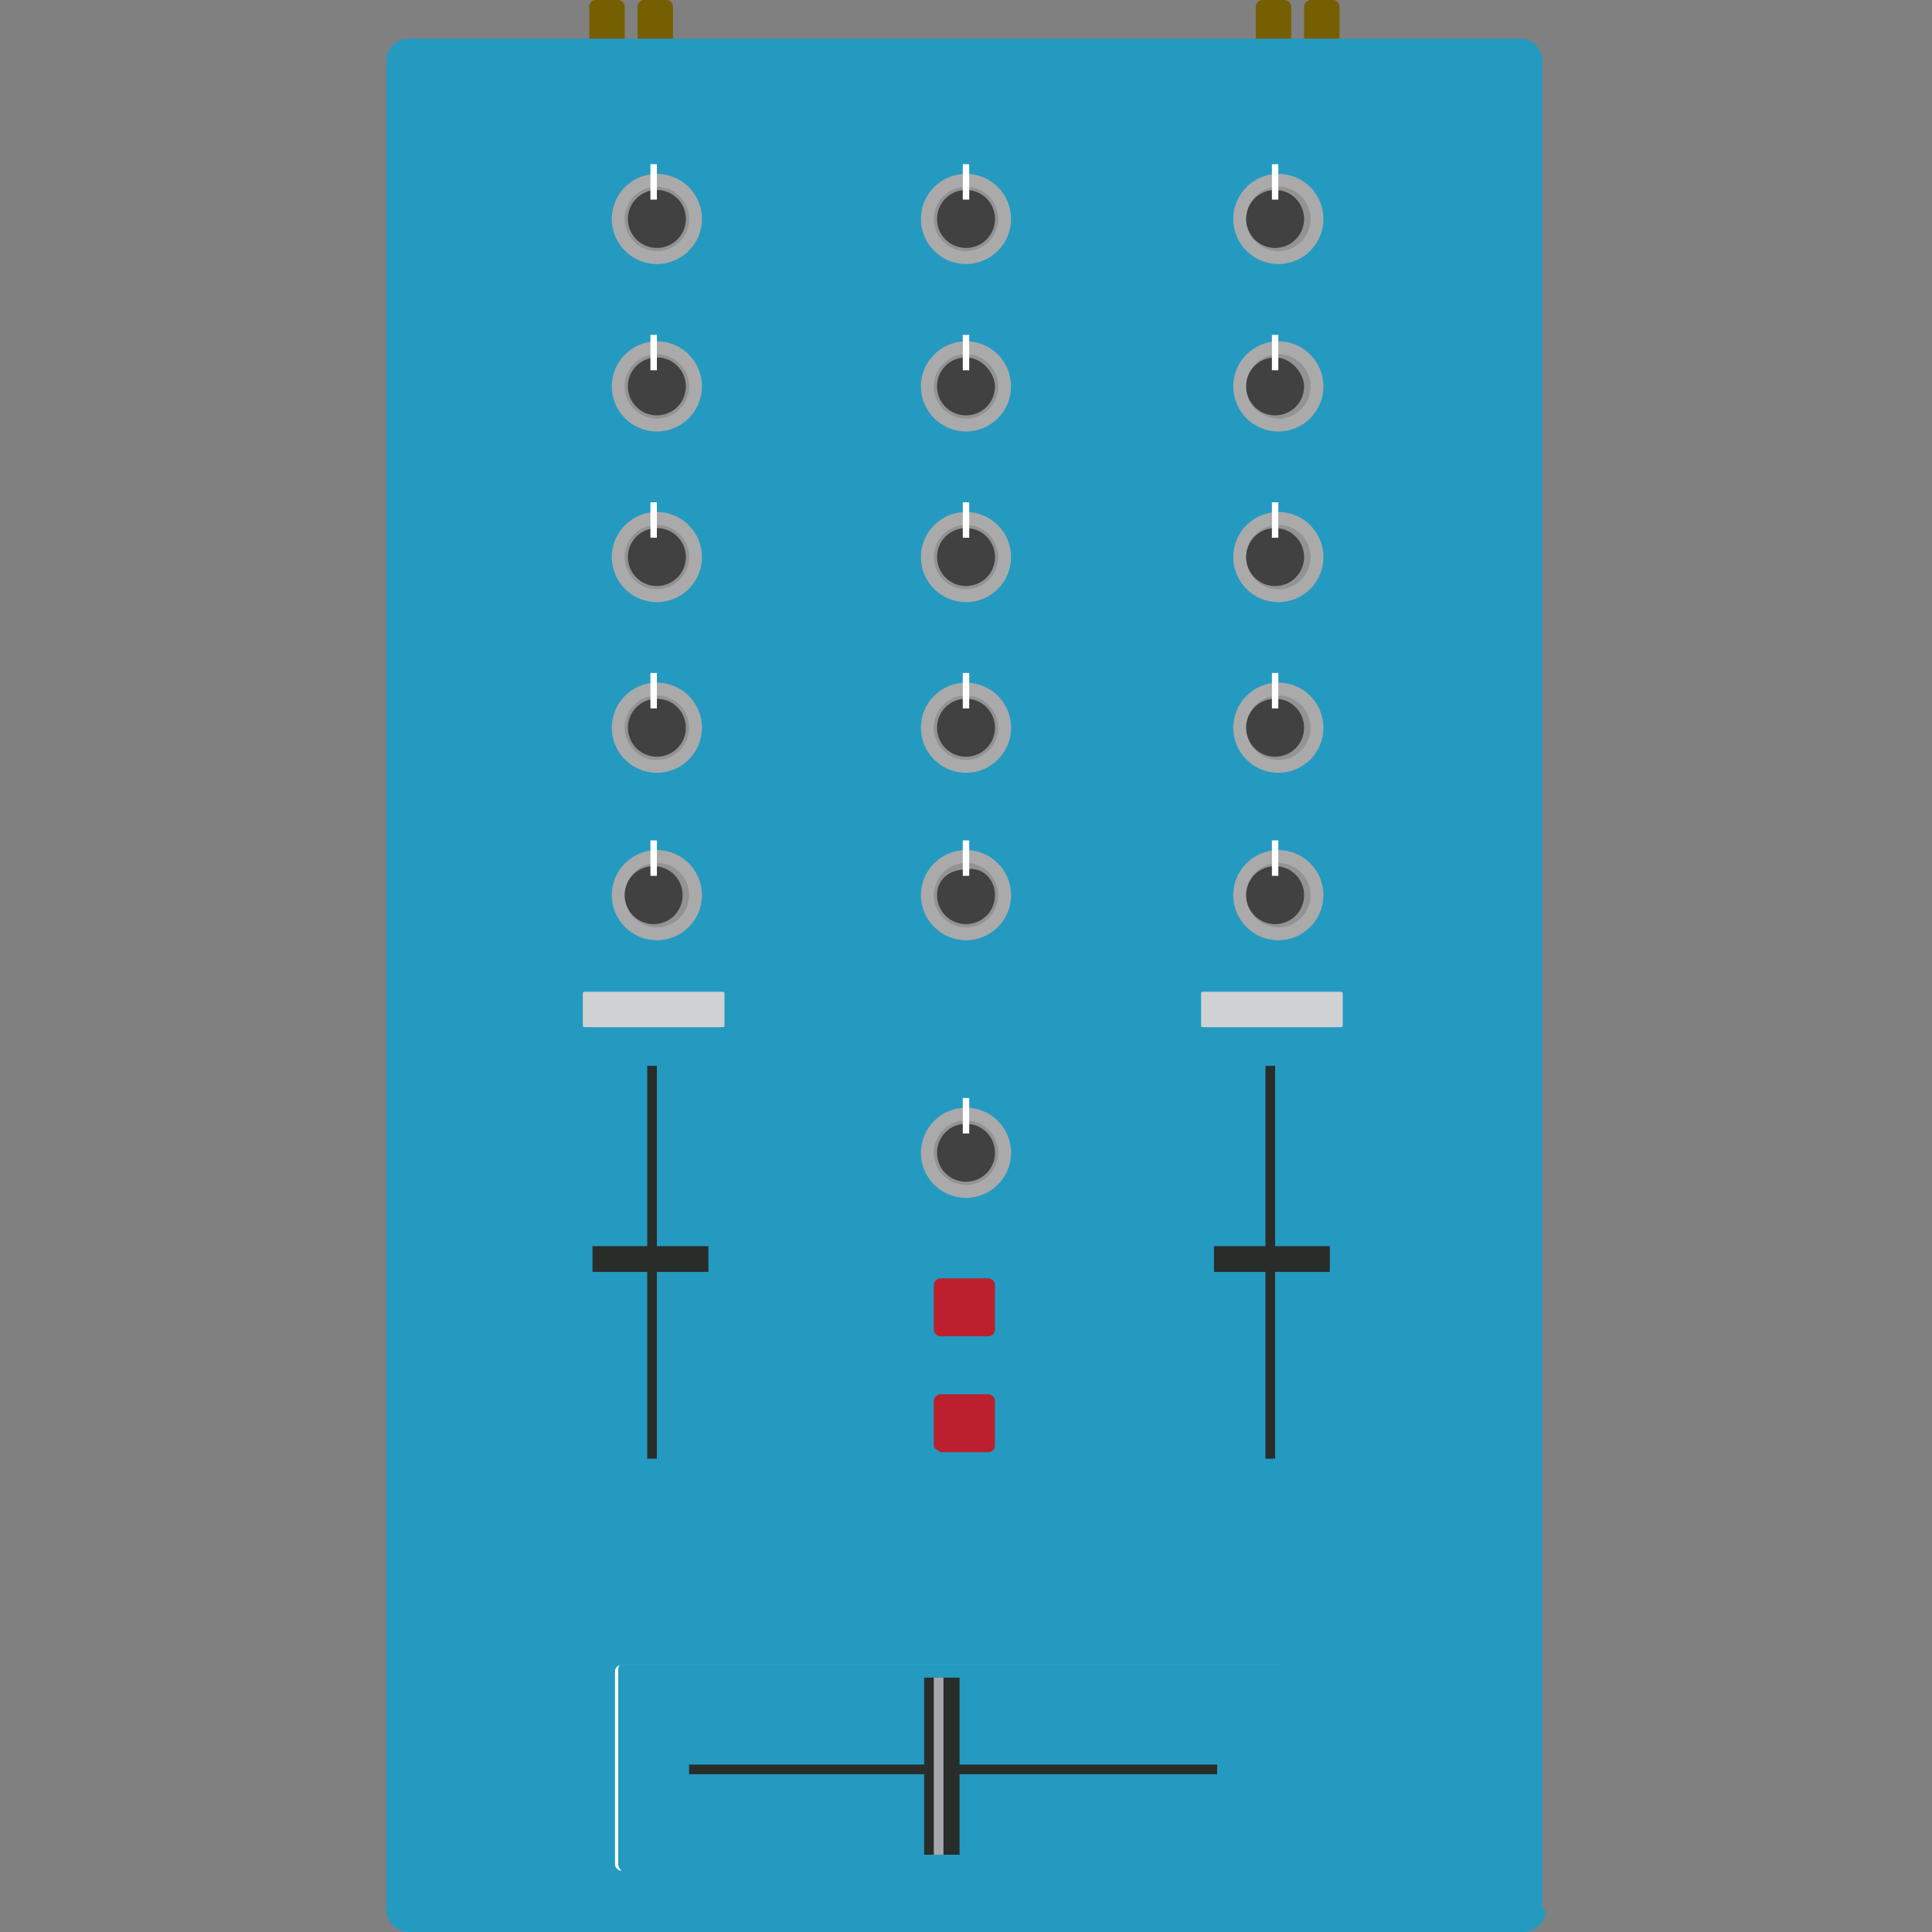 <svg enable-background="new 0 0 60 60" height="60" viewBox="0 0 60 60" width="60" xmlns="http://www.w3.org/2000/svg"><rect x="0" y="0" width="60" height="60" fill="#808080" stroke="none"/><g fill="#755f00"><path d="m20.9 1.5v-1.3c0-.1-.1-.2-.2-.2h-.7c-.1 0-.2.1-.2.2v1.3c0 .1 1.1.1 1.1 0z"/><path d="m19.4 1.5v-1.3c0-.1-.1-.2-.2-.2h-.7c-.1 0-.2.1-.2.2v1.3c0 .1 1.1.1 1.1 0z"/><path d="m41.6 1.5v-1.3c0-.1-.1-.2-.2-.2h-.7c-.1 0-.2.1-.2.2v1.3c0 .1 1.1.1 1.1 0z"/><path d="m40.1 1.5v-1.3c0-.1-.1-.2-.2-.2h-.7c-.1 0-.2.1-.2.2v1.3c0 .1 1.1.1 1.1 0z"/></g><path d="m48 59.3c0 .4-.3.7-.7.7h-34.6c-.4 0-.7-.3-.7-.7v-57.4c0-.4.3-.7.7-.7h34.5c.4 0 .7.3.7.7v57.4z" fill="#249ac1"/><circle cx="20.4" cy="6.8" fill="#aaa" r="1.4"/><circle cx="20.4" cy="6.8" fill="#919395" r="1"/><circle cx="20.4" cy="6.8" fill="#414141" r=".9"/><path d="m20.2 5.1h.2v1.1h-.2z" fill="#fff"/><circle cx="20.4" cy="12" fill="#aaa" r="1.4"/><circle cx="20.4" cy="12" fill="#919395" r="1"/><circle cx="20.4" cy="12" fill="#414141" r=".9"/><path d="m20.2 10.4h.2v1.1h-.2z" fill="#fff"/><circle cx="20.4" cy="17.3" fill="#aaa" r="1.4"/><circle cx="20.4" cy="17.3" fill="#919395" r="1"/><circle cx="20.4" cy="17.3" fill="#414141" r=".9"/><path d="m20.2 15.6h.2v1.1h-.2z" fill="#fff"/><circle cx="20.4" cy="22.6" fill="#aaa" r="1.4"/><circle cx="20.4" cy="22.6" fill="#919395" r="1"/><circle cx="20.4" cy="22.6" fill="#414141" r=".9"/><path d="m20.2 20.9h.2v1.1h-.2z" fill="#fff"/><circle cx="20.4" cy="27.8" fill="#aaa" r="1.4"/><circle cx="20.4" cy="27.8" fill="#919395" r="1"/><path d="m21.2 27.8c0 .5-.4.9-.9.9s-.9-.4-.9-.9.4-.9.9-.9.9.4.9.9z" fill="#414141"/><path d="m20.2 26.1h.2v1.1h-.2z" fill="#fff"/><circle cx="30" cy="6.8" fill="#aaa" r="1.4"/><circle cx="30" cy="6.8" fill="#919395" r="1"/><path d="m30.9 6.8c0 .5-.4.9-.9.9s-.9-.4-.9-.9.4-.9.9-.9.9.4.9.9z" fill="#414141"/><path d="m29.9 5.1h.2v1.1h-.2z" fill="#fff"/><circle cx="30" cy="12" fill="#aaa" r="1.4"/><circle cx="30" cy="12" fill="#919395" r="1"/><path d="m30.9 12c0 .5-.4.9-.9.9s-.9-.4-.9-.9.4-.9.9-.9.9.5.9.9z" fill="#414141"/><path d="m29.9 10.4h.2v1.1h-.2z" fill="#fff"/><circle cx="30" cy="17.3" fill="#aaa" r="1.4"/><circle cx="30" cy="17.3" fill="#919395" r="1"/><path d="m30.9 17.3c0 .5-.4.9-.9.9s-.9-.4-.9-.9.4-.9.9-.9.9.4.9.9z" fill="#414141"/><path d="m29.9 15.6h.2v1.1h-.2z" fill="#fff"/><circle cx="30" cy="22.6" fill="#aaa" r="1.4"/><circle cx="30" cy="22.6" fill="#919395" r="1"/><path d="m30.9 22.6c0 .5-.4.9-.9.9s-.9-.4-.9-.9.4-.9.9-.9.9.4.9.9z" fill="#414141"/><path d="m29.9 20.9h.2v1.1h-.2z" fill="#fff"/><circle cx="30" cy="27.8" fill="#aaa" r="1.4"/><circle cx="30" cy="27.8" fill="#919395" r="1"/><path d="m30.9 27.8c0 .5-.4.9-.9.9s-.9-.4-.9-.9.4-.8.9-.8c.5-.1.9.3.9.8z" fill="#414141"/><path d="m29.9 26.1h.2v1.1h-.2z" fill="#fff"/><circle cx="30" cy="35.8" fill="#aaa" r="1.4"/><circle cx="30" cy="35.8" fill="#919395" r="1"/><path d="m30.9 35.8c0 .5-.4.9-.9.9s-.9-.4-.9-.9.4-.9.9-.9.9.4.9.9z" fill="#414141"/><path d="m29.9 34.1h.2v1.1h-.2z" fill="#fff"/><circle cx="39.7" cy="6.8" fill="#aaa" r="1.4"/><circle cx="39.7" cy="6.8" fill="#919395" r="1"/><path d="m40.5 6.8c0 .5-.4.9-.9.9s-.9-.4-.9-.9.4-.9.9-.9.9.4.9.9z" fill="#414141"/><path d="m39.5 5.1h.2v1.1h-.2z" fill="#fff"/><circle cx="39.7" cy="12" fill="#aaa" r="1.4"/><circle cx="39.7" cy="12" fill="#919395" r="1"/><path d="m40.5 12c0 .5-.4.9-.9.9s-.9-.4-.9-.9.4-.9.9-.9.9.5.9.9z" fill="#414141"/><path d="m39.5 10.4h.2v1.1h-.2z" fill="#fff"/><circle cx="39.7" cy="17.3" fill="#aaa" r="1.4"/><circle cx="39.7" cy="17.3" fill="#919395" r="1"/><path d="m40.5 17.3c0 .5-.4.9-.9.9s-.9-.4-.9-.9.4-.9.9-.9.9.4.9.9z" fill="#414141"/><path d="m39.5 15.6h.2v1.1h-.2z" fill="#fff"/><circle cx="39.7" cy="22.6" fill="#aaa" r="1.4"/><circle cx="39.7" cy="22.6" fill="#919395" r="1"/><path d="m40.5 22.6c0 .5-.4.9-.9.9s-.9-.4-.9-.9.4-.9.9-.9.9.4.9.9z" fill="#414141"/><path d="m39.5 20.9h.2v1.1h-.2z" fill="#fff"/><circle cx="39.7" cy="27.8" fill="#aaa" r="1.4"/><circle cx="39.7" cy="27.8" fill="#919395" r="1"/><path d="m40.5 27.8c0 .5-.4.9-.9.9s-.9-.4-.9-.9.4-.9.9-.9.9.4.9.9z" fill="#414141"/><path d="m39.5 26.1h.2v1.1h-.2z" fill="#fff"/><path d="m22.5 31.8c0 .1 0 .1-.1.1h-4.2c-.1 0-.1 0-.1-.1v-.9c0-.1 0-.1.1-.1h4.2c.1 0 .1 0 .1.1z" fill="#cfd1d2"/><path d="m41.7 31.8c0 .1 0 .1-.1.1h-4.2c-.1 0-.1 0-.1-.1v-.9c0-.1 0-.1.1-.1h4.2c.1 0 .1 0 .1.1z" fill="#cfd1d2"/><path d="m21.4 54.8h16.4v.3h-16.4z" fill="#282d2a"/><path d="m28.7 52.1h1.1v5.5h-1.1z" fill="#282d2a"/><path d="m29 52.1h.3v5.5h-.3z" fill="#a6a7aa"/><path d="m20.1 33.1h.3v12.2h-.3z" fill="#282d2a"/><path d="m18.4 38.7h3.6v.8h-3.6z" fill="#282d2a"/><path d="m39.3 33.1h.3v12.2h-.3z" fill="#282d2a"/><path d="m37.7 38.7h3.6v.8h-3.6z" fill="#282d2a"/><path d="m30.9 41.3c0 .1-.1.2-.2.2h-1.5c-.1 0-.2-.1-.2-.2v-1.4c0-.1.1-.2.2-.2h1.5c.1 0 .2.1.2.2z" fill="#bc202e"/><path d="m30.9 44.9c0 .1-.1.2-.2.2h-1.5c-.1-.1-.2-.1-.2-.2v-1.4c0-.1.1-.2.2-.2h1.5c.1 0 .2.1.2.2 0-.1 0 1.4 0 1.4z" fill="#bc202e"/><path d="m39.8 58.1h-20.5c-.1 0-.2-.1-.2-.2v-6c0-.1.1-.2.2-.2h20.5c.1 0 .2.1.2.2v6c0 .1-.1.2-.2.2zm-20.5-6.4c-.1 0-.1.1-.1.2v6c0 .1.1.2.1.2h20.5c.1 0 .2-.1.2-.2v-6c0-.1-.1-.2-.2-.2z" fill="#fff"/></svg>